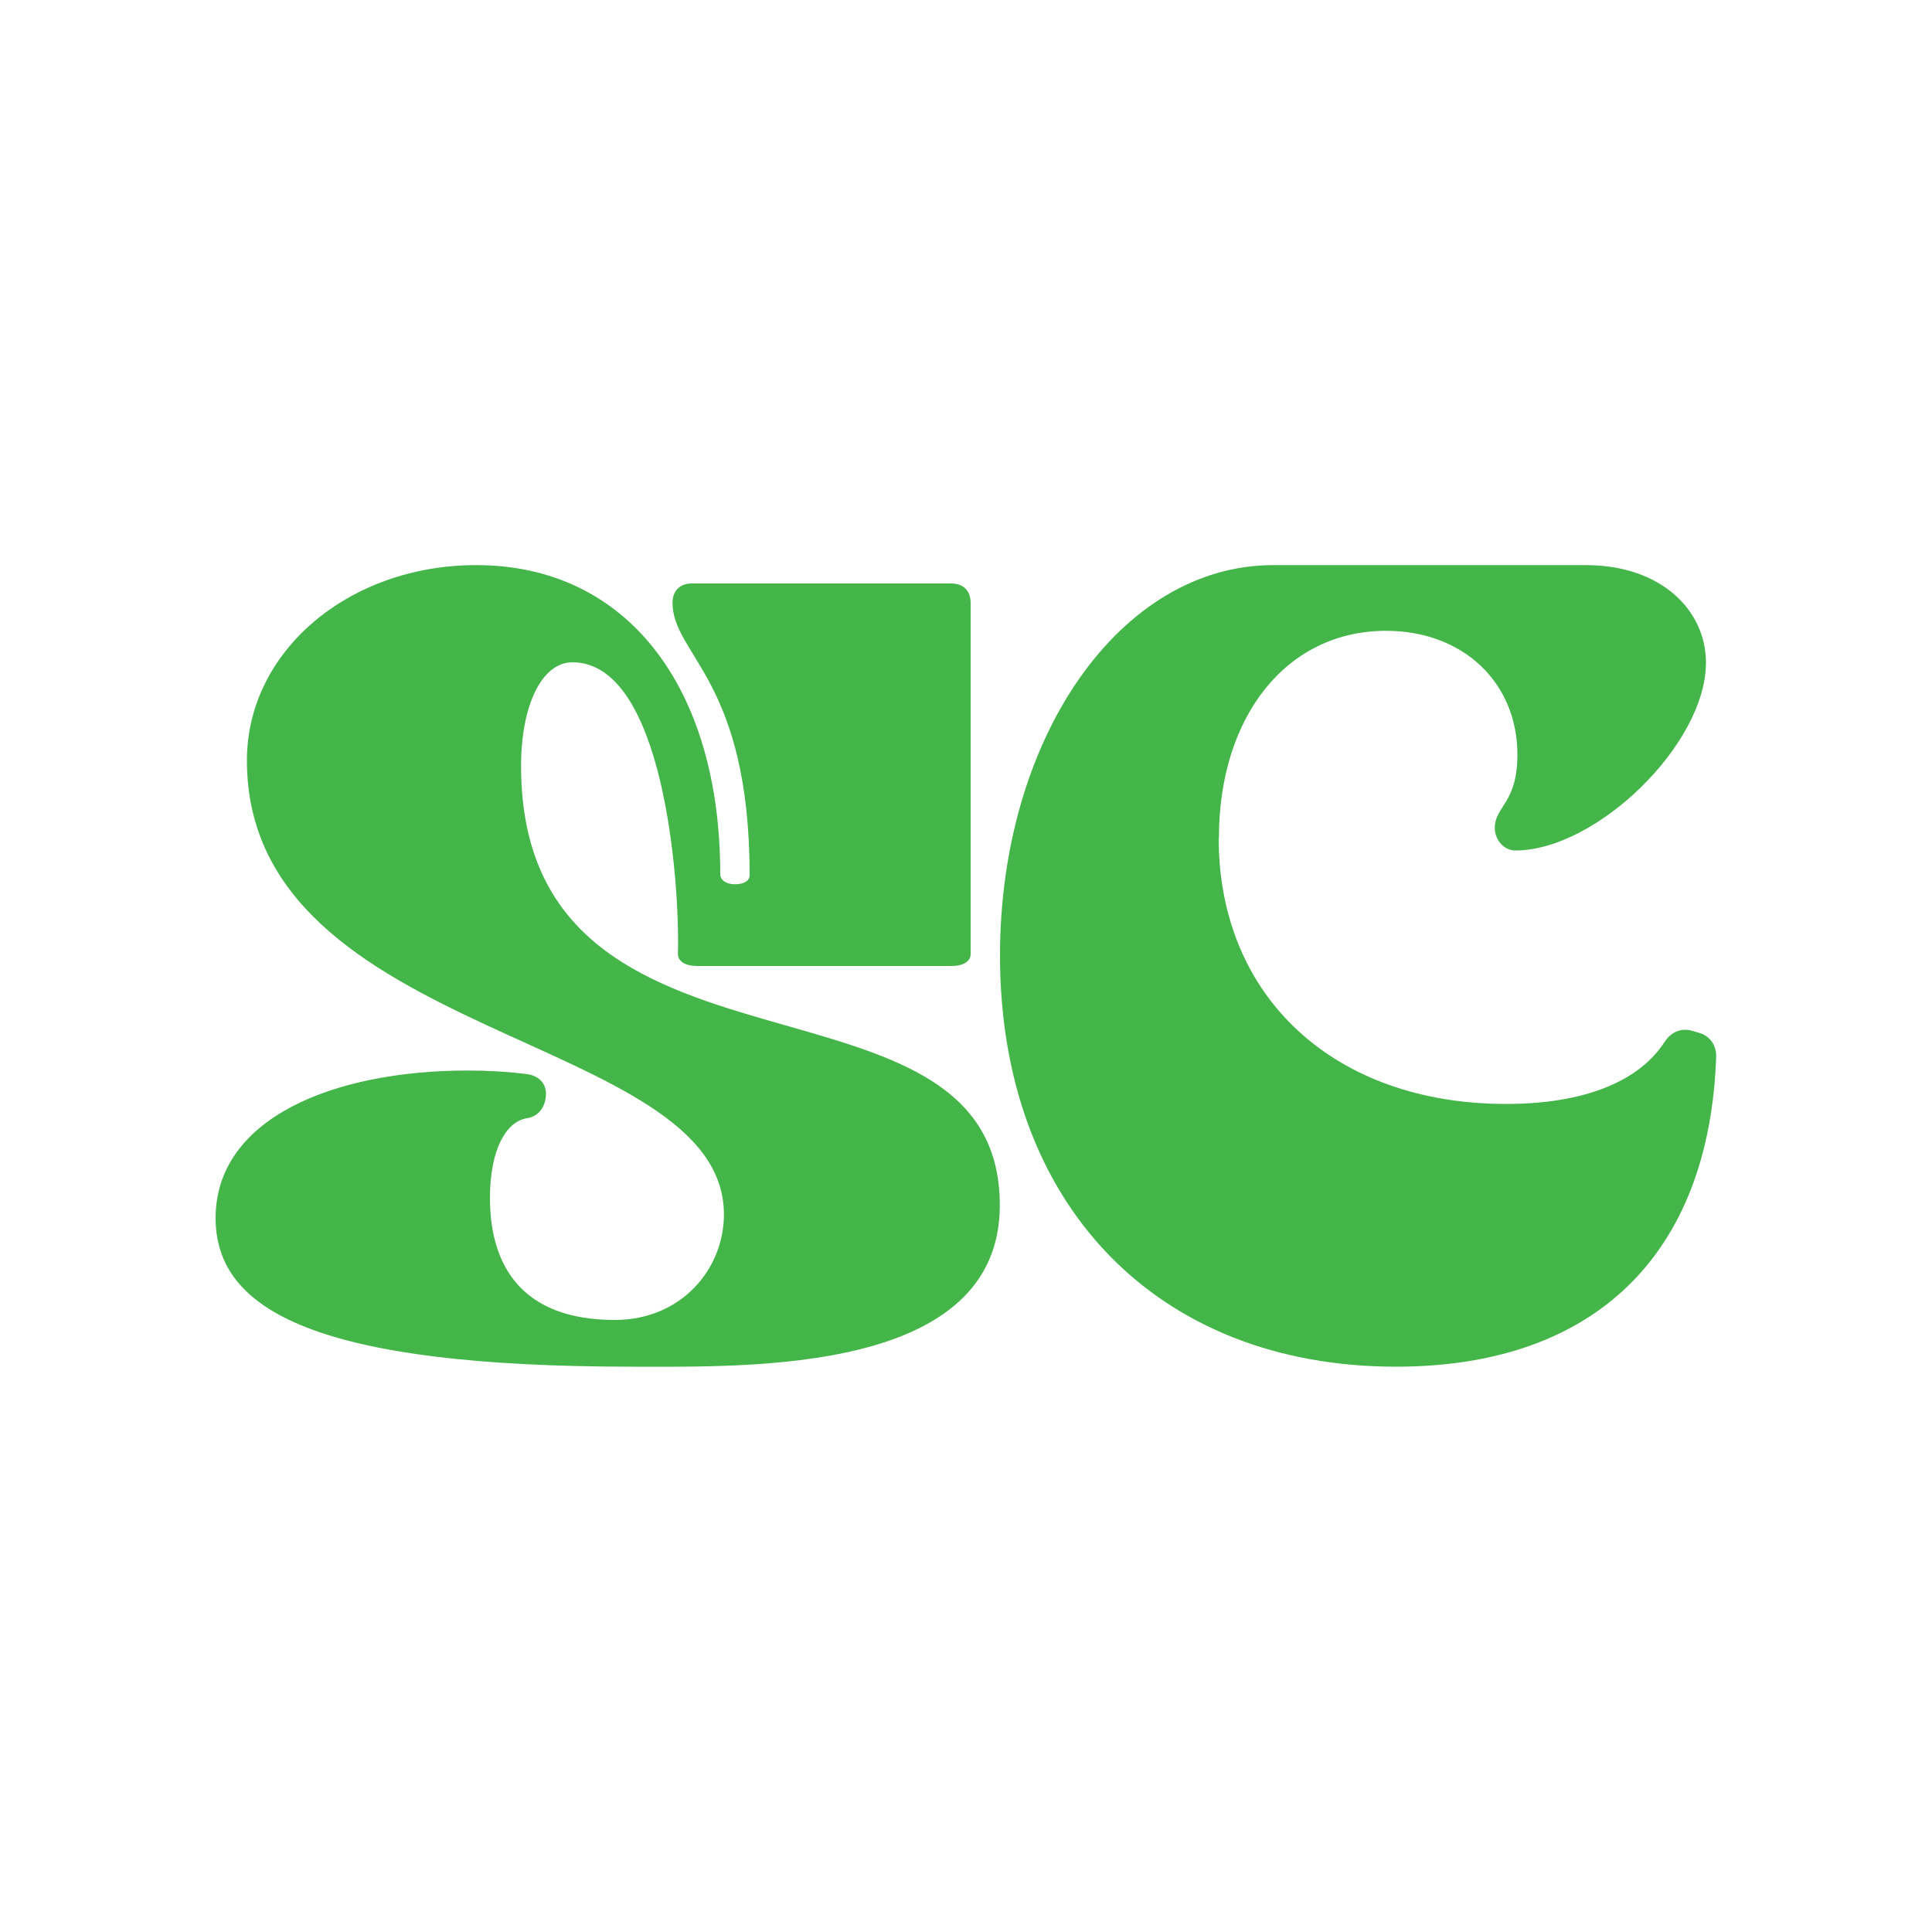 <?xml version="1.0" encoding="UTF-8"?>
<svg id="Layer_1" data-name="Layer 1" xmlns="http://www.w3.org/2000/svg" viewBox="0 0 100 100">
  <defs>
    <style>
      .cls-1 {
        fill: #44b649;
      }
    </style>
  </defs>
  <path class="cls-1" d="M37.28,45.25c0,.28.28.52.76.52s.76-.19.76-.47c0-10.11-3.99-11.39-3.99-14.1,0-.62.38-1,1-1h13.43c.62,0,1,.38,1,1v18.18c0,.38-.38.62-1,.62h-13.15c-.62,0-1-.24-1-.62.1-3.85-.76-15.1-5.46-15.1-1.61,0-2.66,2.28-2.66,5.36,0,17.76,24.78,9.49,24.78,22.74,0,8.74-12.96,8.36-18.99,8.36-16.24,0-21.6-2.85-21.6-7.69,0-5.13,6.03-7.64,13.06-7.64.95,0,1.99.05,3.09.19.57.09.95.47.95,1,0,.62-.33,1.19-1,1.28-1.09.19-1.9,1.66-1.9,4.13,0,3.51,1.66,6.31,6.46,6.31,3.47,0,5.65-2.66,5.65-5.46,0-9.45-24.69-8.92-24.69-23.5,0-5.65,5.27-10.11,11.87-10.11,7.83,0,12.63,6.36,12.63,16Z"/>
  <path class="cls-1" d="M63.08,43.39c0,8.21,5.98,13.75,14.87,13.75,3.98,0,6.85-1.12,8.21-3.21.34-.53.87-.73,1.41-.58l.34.1c.58.15.92.63.92,1.21-.34,10.3-6.32,16.08-16.57,16.08-12.39,0-20.5-8.41-20.5-21.28,0-11.27,6.22-20.21,14.14-20.21h16.18c3.89,0,6.22,2.33,6.22,5.05,0,4.23-5.68,9.72-9.86,9.72-.63,0-1.07-.58-1.07-1.17,0-1.12,1.17-1.26,1.17-3.79,0-3.74-2.82-6.41-6.8-6.41-5.1,0-8.65,4.37-8.65,10.74Z"/>
</svg>